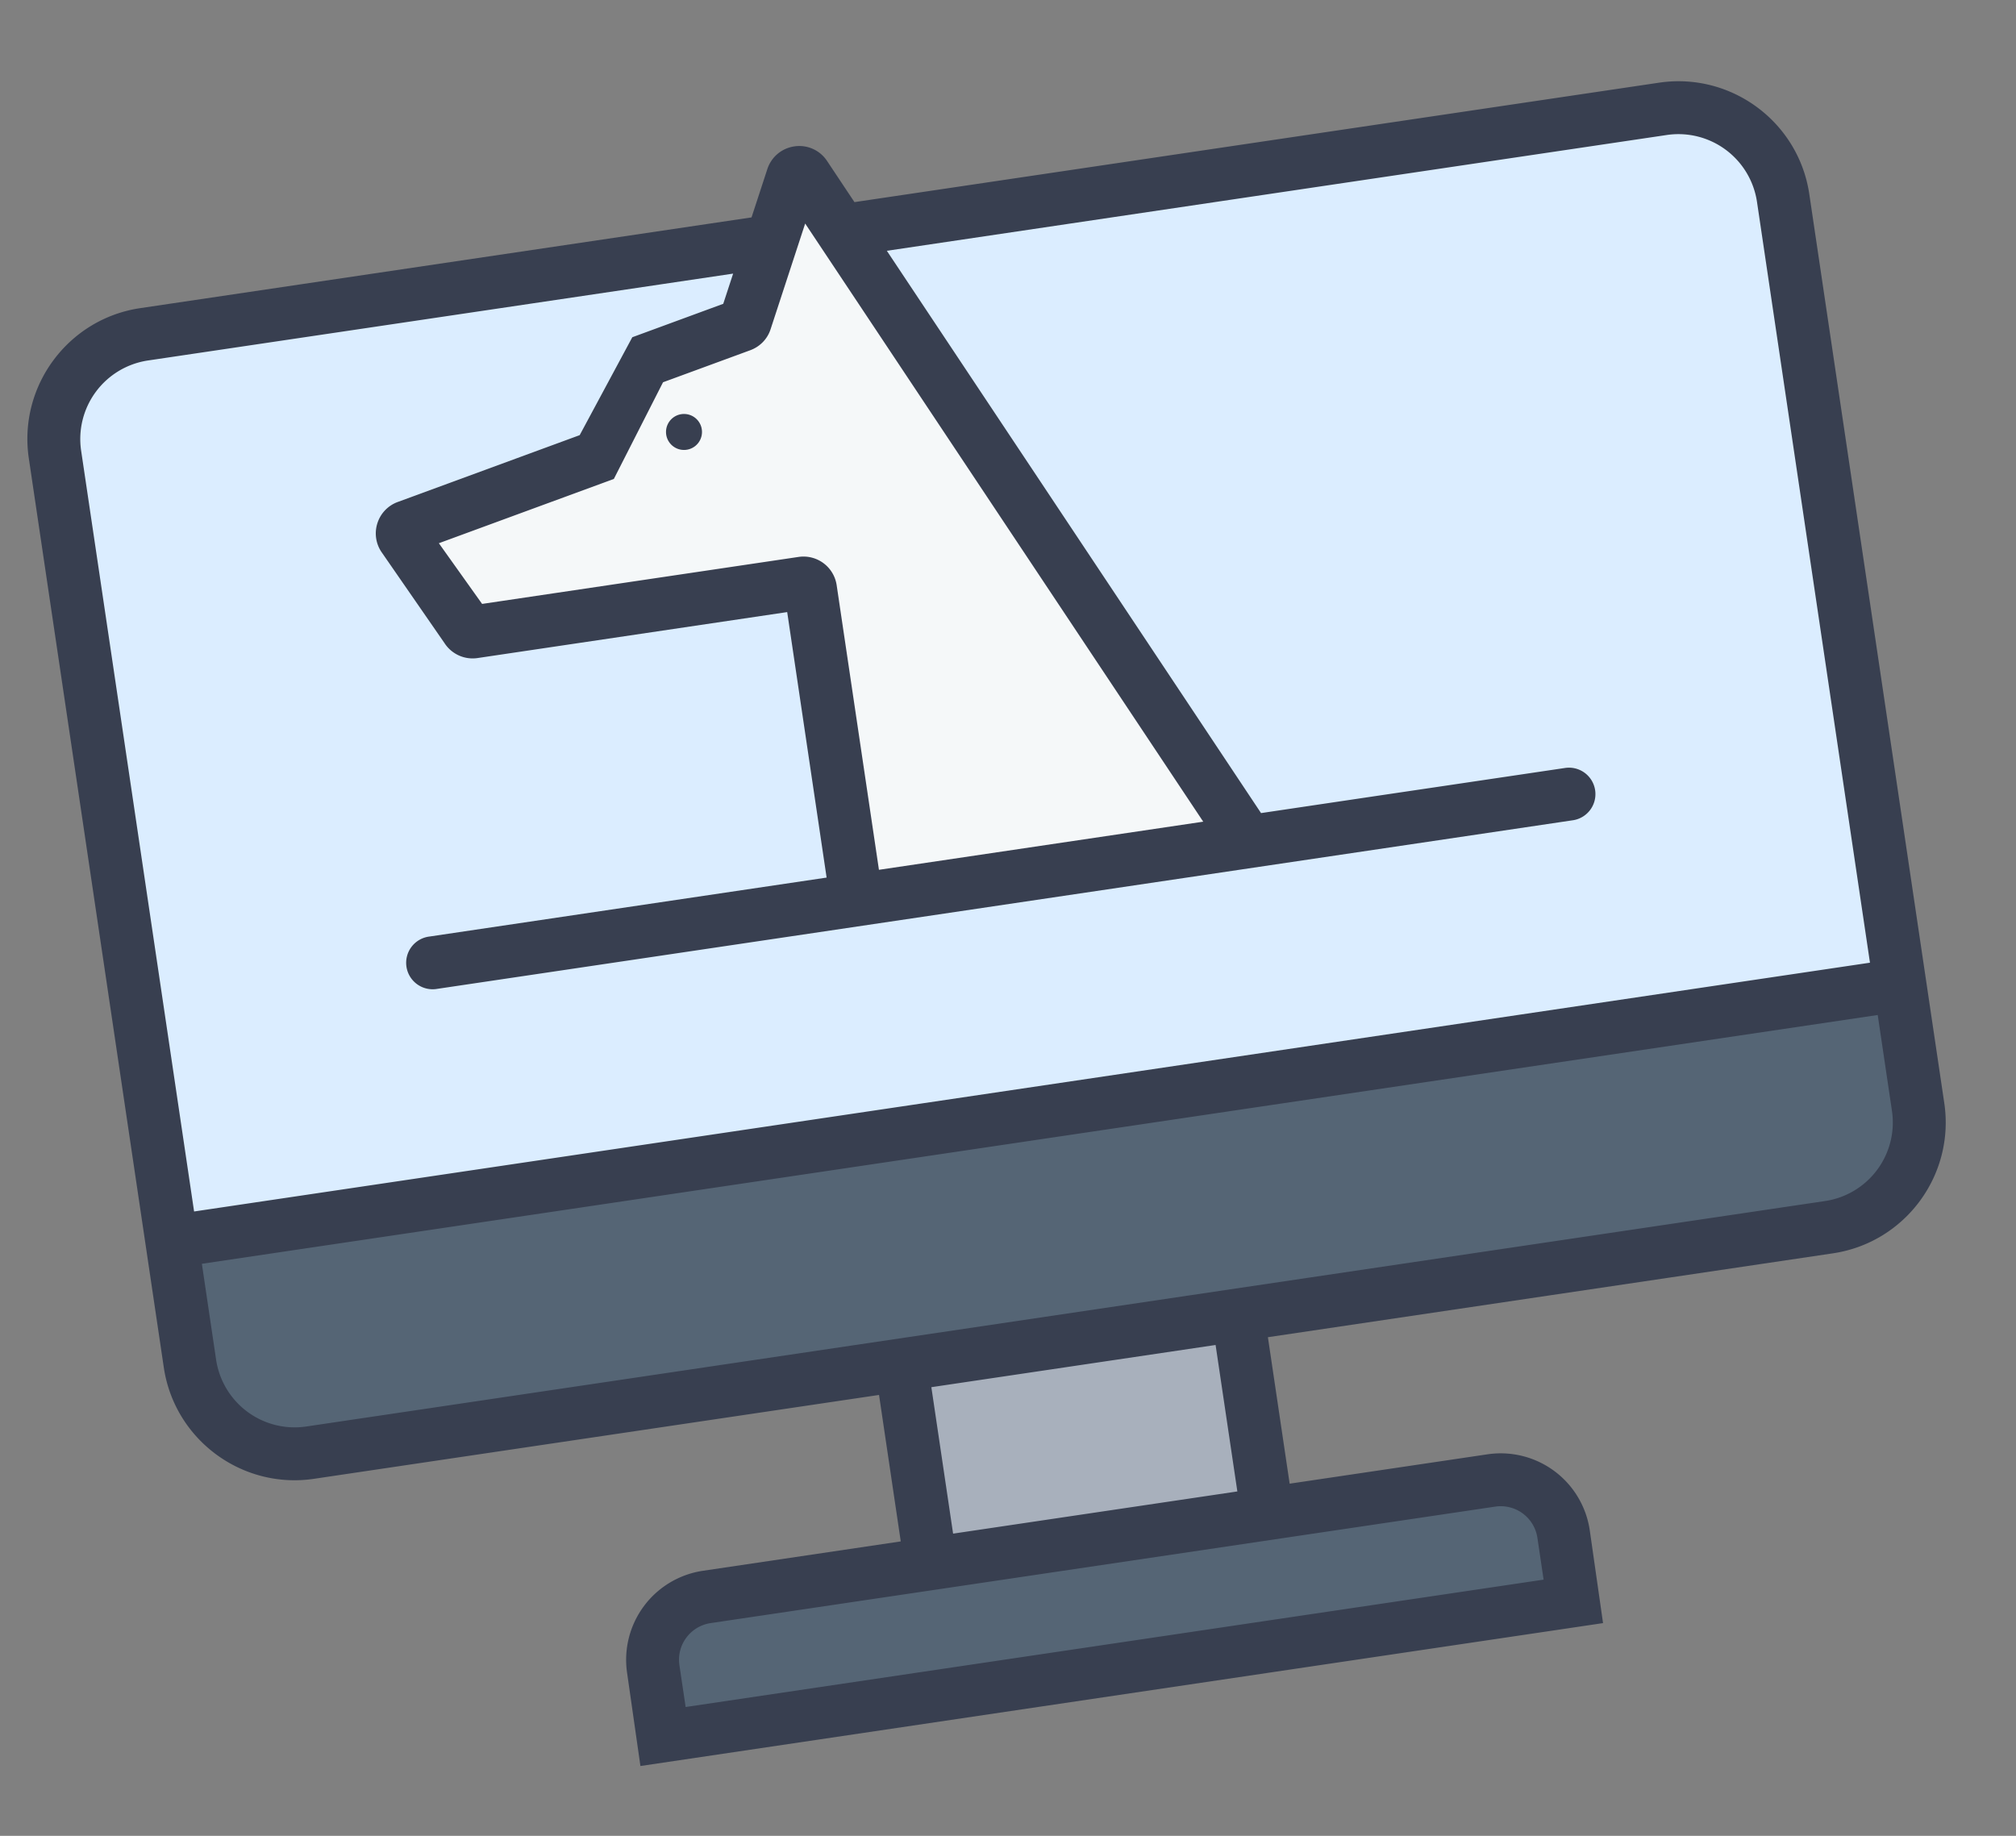 <svg width="112" height="102" fill="none" xmlns="http://www.w3.org/2000/svg"><rect width="100%" height="100%" fill="#808080" stroke="none"/><path d="M99.077 11.087l6.492 43.728-4.551 2.16-82.815 12.296-8.643-.201-6.493-43.73a5.877 5.877 0 014.95-6.676L92.401 6.137a5.878 5.878 0 016.676 4.95z" fill="#DBEDFF"/><path d="M48.647 66.236l18.698-2.776L71.2 89.424 52.502 92.2l-3.855-25.964z" fill="#A8B0BC"/><path d="M84.058 89.44L40.46 95.913c-1.926.286-3.524 1.161-3.81-.765l-.345-2.325a3.526 3.526 0 012.97-4.006l43.597-6.473a3.526 3.526 0 014.005 2.97l.345 2.325c.286 1.927-1.24 1.515-3.165 1.801zm21.511-34.625l1.007 6.782a5.877 5.877 0 01-4.95 6.676L17.242 80.801a5.876 5.876 0 01-6.676-4.95L9.56 69.07l96.009-14.255z" fill="#556575"/><path d="M47.839 49.867l-2.564-17.27a.392.392 0 00-.445-.33L26.56 34.98a.39.39 0 01-.385-.175l-3.47-5.505a.39.39 0 01.193-.581l9.963-3.494 3.258-5.321 5.306-1.954a.393.393 0 00.236-.247l2.612-7.978a.392.392 0 01.699-.096l24.626 37.008-21.76 3.23z" fill="#F5F8F9"/><path fill-rule="evenodd" clip-rule="evenodd" d="M92.171 4.594L47.47 11.23l-1.522-2.287a1.847 1.847 0 00-1.797-.813c-.71.097-1.295.58-1.521 1.265l-.878 2.684-33.964 5.042c-4.007.595-6.782 4.338-6.187 8.345l1.175 7.918.41 2.758L9.1 75.977c.595 4.007 4.338 6.782 8.345 6.187l31.39-4.66 1.207 8.138-10.995 1.633a5 5 0 00-4.208 5.674l.74 5.172 53.479-7.94-.74-5.172a5 5 0 00-5.675-4.207l-10.996 1.632-1.208-8.138 15.603-2.316 6.782-1.007 9.004-1.337c4.007-.595 6.782-4.338 6.188-8.345l-7.5-50.51C99.921 6.775 96.178 4 92.171 4.594zM4.507 25.036l1.176 7.917.41 2.759 4.69 31.599 93.104-13.823-6.277-42.275A4.413 4.413 0 0092.603 7.5l-43.334 6.434 1.24 1.864 1.8 2.704 17.749 26.674 6.793-1.01 3.209-.475 6.873-1.02a1.469 1.469 0 11.431 2.906l-63.07 9.364a1.47 1.47 0 11-.43-2.907l22.059-3.275-2.19-14.751-17.204 2.554a1.861 1.861 0 01-1.836-.833l-3.512-5.077a1.848 1.848 0 01-.208-1.601 1.85 1.85 0 011.128-1.162l10.104-3.712 2.923-5.44 5.052-1.857.55-1.678-32.51 4.827a4.413 4.413 0 00-3.713 5.007zm12.506 54.222l68.598-10.185 6.782-1.007 9.004-1.336a4.412 4.412 0 003.712-5.007l-.791-5.329-93.103 13.823.791 5.329a4.412 4.412 0 005.007 3.712zm9.77-45.704l17.584-2.611a1.863 1.863 0 012.114 1.568l2.349 15.816 18.016-2.674L44.732 12.42l-1.921 5.87c-.17.533-.578.961-1.115 1.164l-4.861 1.785-2.732 5.371-9.722 3.572 2.402 3.372zm58.973 54.212l-.345-2.325a2.06 2.06 0 00-2.337-1.733l-43.596 6.473a2.06 2.06 0 00-1.733 2.337l.346 2.325 47.665-7.077zM52.95 85.21l15.792-2.344-1.209-8.138-15.791 2.345 1.208 8.138z" fill="#383F50"/><circle cx="38" cy="24" r="1" fill="#383F50"/></svg>